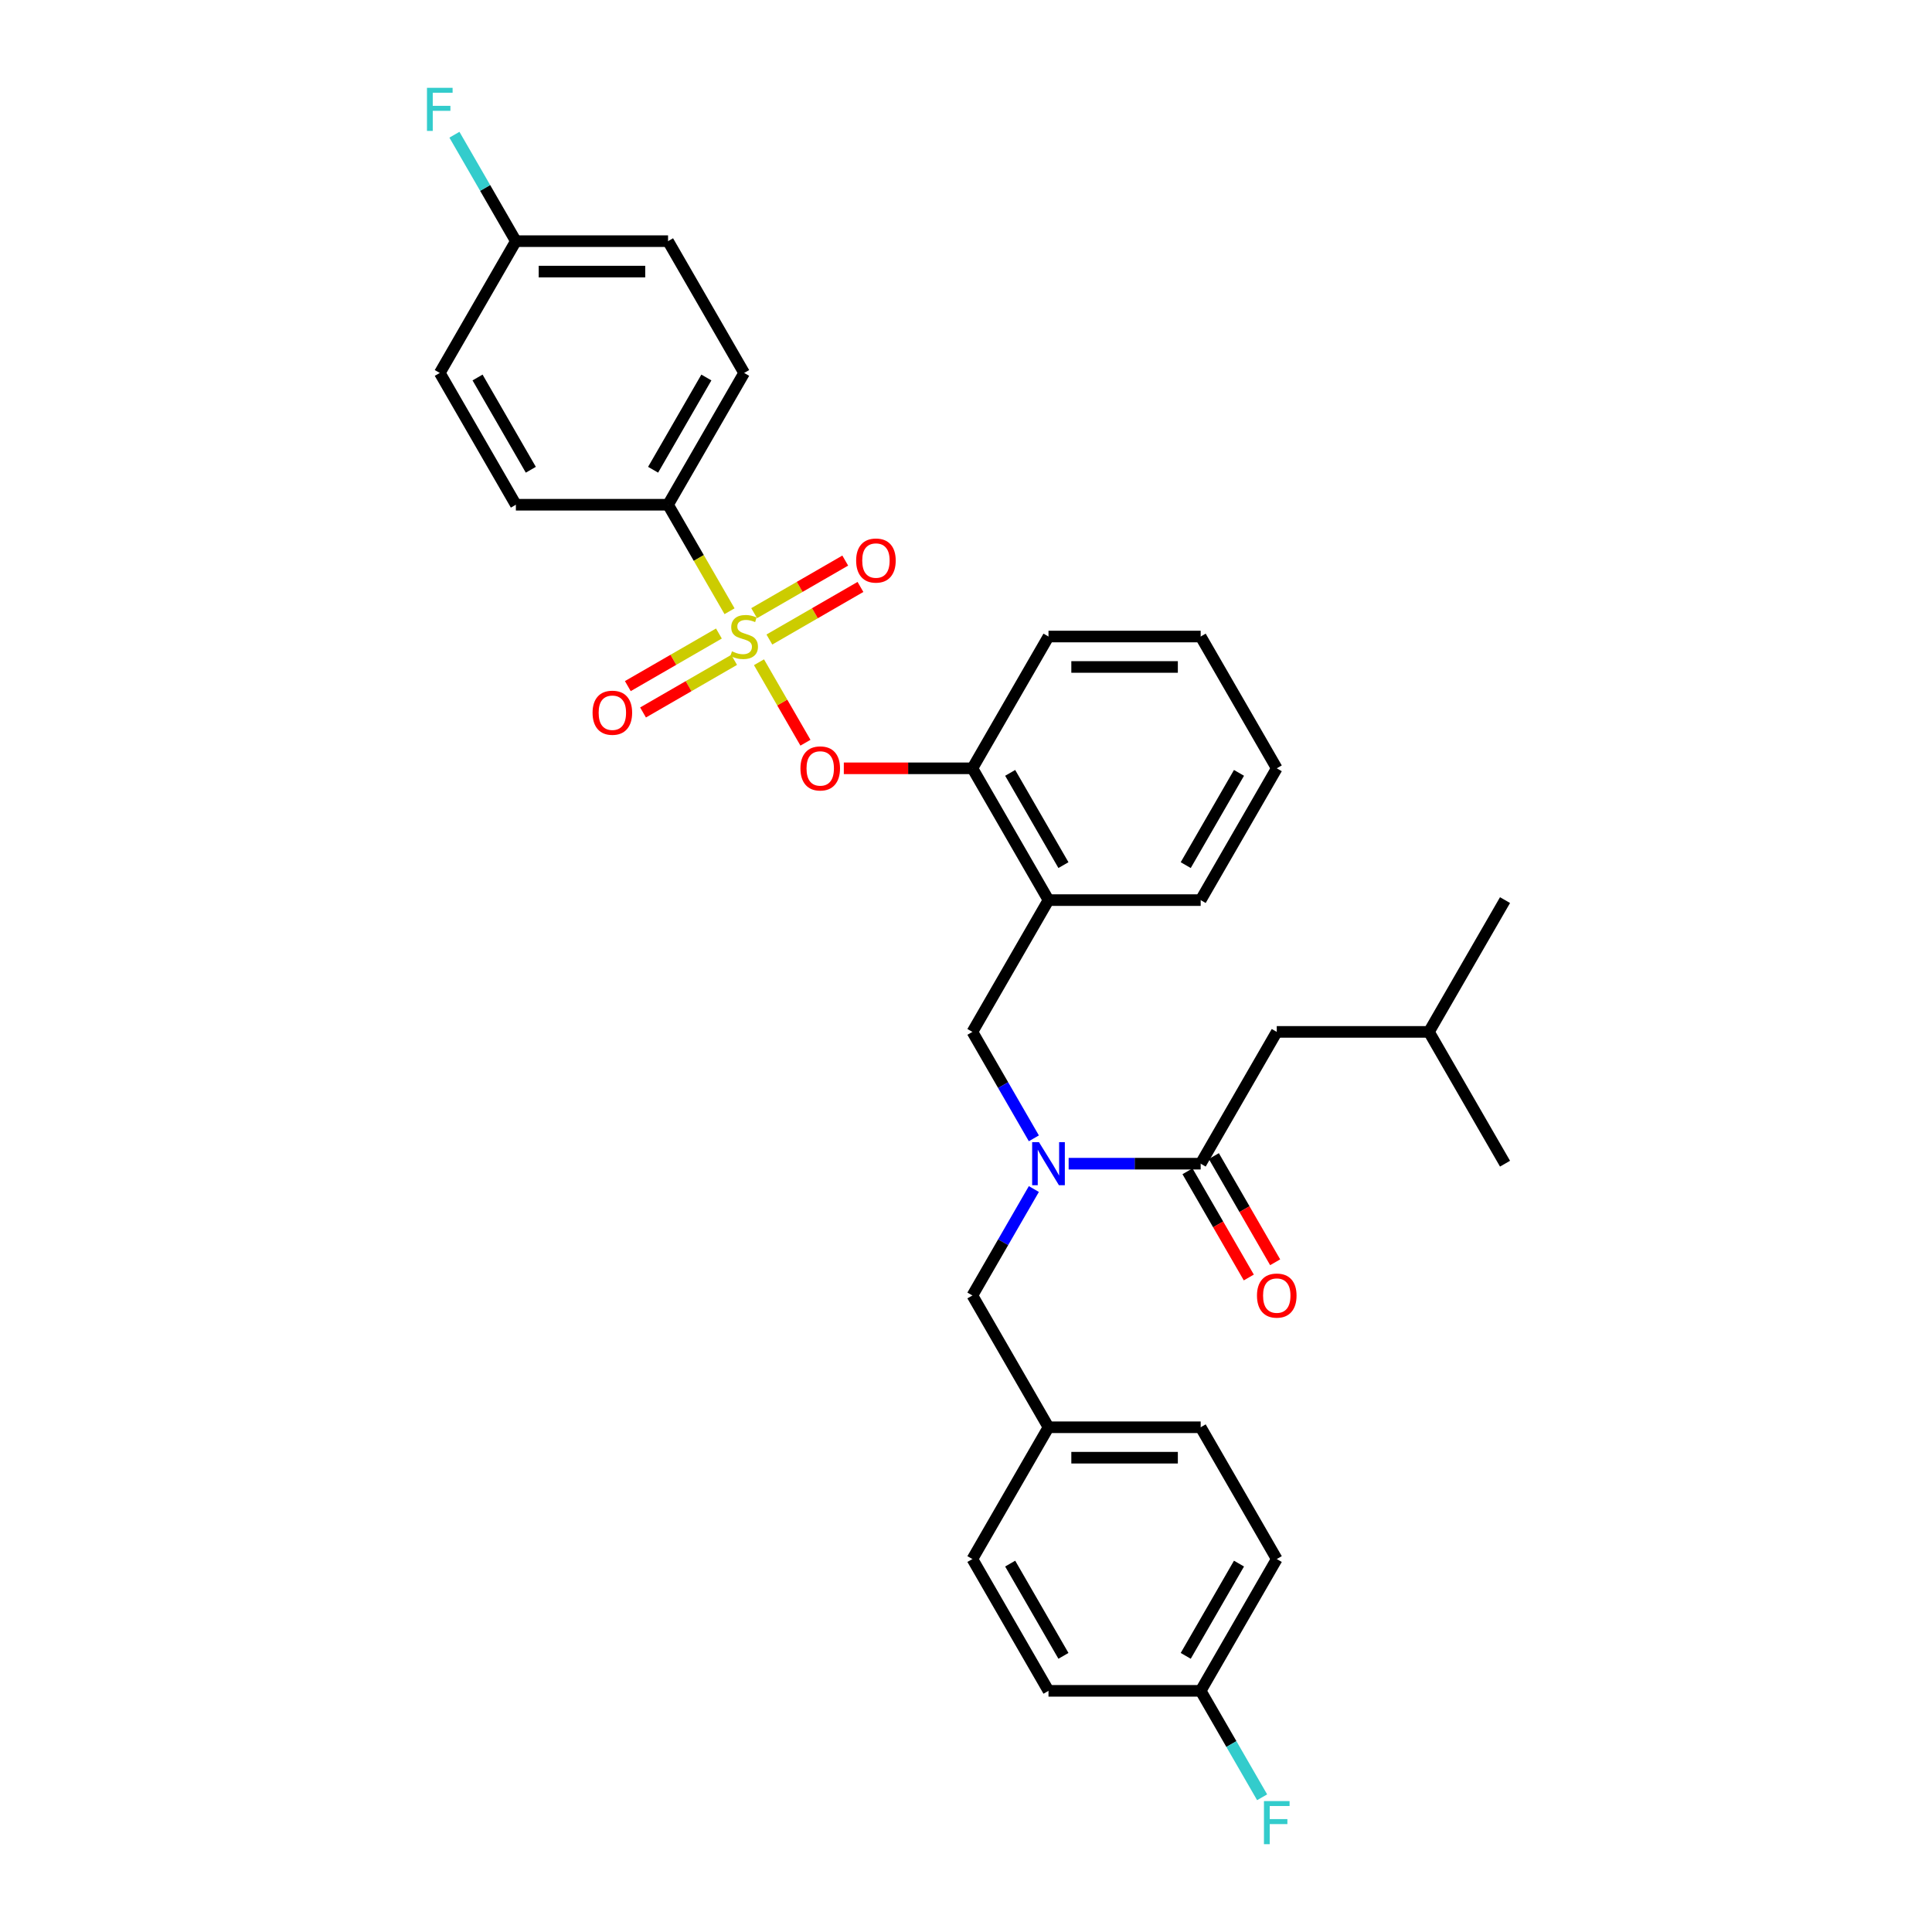 <?xml version='1.0' encoding='iso-8859-1'?>
<svg version='1.1' baseProfile='full'
              xmlns='http://www.w3.org/2000/svg'
                      xmlns:rdkit='http://www.rdkit.org/xml'
                      xmlns:xlink='http://www.w3.org/1999/xlink'
                  xml:space='preserve'
width='1000px' height='1000px' viewBox='0 0 1000 1000'>
<!-- END OF HEADER -->
<rect style='opacity:1.0;fill:#FFFFFF;stroke:none' width='1000' height='1000' x='0' y='0'> </rect>
<path class='bond-0' d='M 614.645,606.26 L 630.512,633.742' style='fill:none;fill-rule:evenodd;stroke:#000000;stroke-width:6px;stroke-linecap:butt;stroke-linejoin:miter;stroke-opacity:1' />
<path class='bond-0' d='M 630.512,633.742 L 646.379,661.225' style='fill:none;fill-rule:evenodd;stroke:#FF0000;stroke-width:6px;stroke-linecap:butt;stroke-linejoin:miter;stroke-opacity:1' />
<path class='bond-0' d='M 628.288,598.383 L 644.155,625.866' style='fill:none;fill-rule:evenodd;stroke:#000000;stroke-width:6px;stroke-linecap:butt;stroke-linejoin:miter;stroke-opacity:1' />
<path class='bond-0' d='M 644.155,625.866 L 660.022,653.348' style='fill:none;fill-rule:evenodd;stroke:#FF0000;stroke-width:6px;stroke-linecap:butt;stroke-linejoin:miter;stroke-opacity:1' />
<path class='bond-1' d='M 621.466,602.321 L 660.85,534.107' style='fill:none;fill-rule:evenodd;stroke:#000000;stroke-width:6px;stroke-linecap:butt;stroke-linejoin:miter;stroke-opacity:1' />
<path class='bond-2' d='M 621.466,602.321 L 587.297,602.321' style='fill:none;fill-rule:evenodd;stroke:#000000;stroke-width:6px;stroke-linecap:butt;stroke-linejoin:miter;stroke-opacity:1' />
<path class='bond-2' d='M 587.297,602.321 L 553.128,602.321' style='fill:none;fill-rule:evenodd;stroke:#0000FF;stroke-width:6px;stroke-linecap:butt;stroke-linejoin:miter;stroke-opacity:1' />
<path class='bond-3' d='M 503.316,534.107 L 542.7,465.893' style='fill:none;fill-rule:evenodd;stroke:#000000;stroke-width:6px;stroke-linecap:butt;stroke-linejoin:miter;stroke-opacity:1' />
<path class='bond-4' d='M 503.316,534.107 L 519.22,561.653' style='fill:none;fill-rule:evenodd;stroke:#000000;stroke-width:6px;stroke-linecap:butt;stroke-linejoin:miter;stroke-opacity:1' />
<path class='bond-4' d='M 519.22,561.653 L 535.123,589.199' style='fill:none;fill-rule:evenodd;stroke:#0000FF;stroke-width:6px;stroke-linecap:butt;stroke-linejoin:miter;stroke-opacity:1' />
<path class='bond-5' d='M 535.123,615.444 L 519.22,642.99' style='fill:none;fill-rule:evenodd;stroke:#0000FF;stroke-width:6px;stroke-linecap:butt;stroke-linejoin:miter;stroke-opacity:1' />
<path class='bond-5' d='M 519.22,642.99 L 503.316,670.535' style='fill:none;fill-rule:evenodd;stroke:#000000;stroke-width:6px;stroke-linecap:butt;stroke-linejoin:miter;stroke-opacity:1' />
<path class='bond-6' d='M 660.85,534.107 L 739.617,534.107' style='fill:none;fill-rule:evenodd;stroke:#000000;stroke-width:6px;stroke-linecap:butt;stroke-linejoin:miter;stroke-opacity:1' />
<path class='bond-7' d='M 660.85,806.964 L 621.466,875.178' style='fill:none;fill-rule:evenodd;stroke:#000000;stroke-width:6px;stroke-linecap:butt;stroke-linejoin:miter;stroke-opacity:1' />
<path class='bond-7' d='M 641.3,809.319 L 613.731,857.069' style='fill:none;fill-rule:evenodd;stroke:#000000;stroke-width:6px;stroke-linecap:butt;stroke-linejoin:miter;stroke-opacity:1' />
<path class='bond-8' d='M 660.85,806.964 L 621.466,738.75' style='fill:none;fill-rule:evenodd;stroke:#000000;stroke-width:6px;stroke-linecap:butt;stroke-linejoin:miter;stroke-opacity:1' />
<path class='bond-9' d='M 621.466,875.178 L 542.7,875.178' style='fill:none;fill-rule:evenodd;stroke:#000000;stroke-width:6px;stroke-linecap:butt;stroke-linejoin:miter;stroke-opacity:1' />
<path class='bond-10' d='M 621.466,875.178 L 637.37,902.724' style='fill:none;fill-rule:evenodd;stroke:#000000;stroke-width:6px;stroke-linecap:butt;stroke-linejoin:miter;stroke-opacity:1' />
<path class='bond-10' d='M 637.37,902.724 L 653.274,930.269' style='fill:none;fill-rule:evenodd;stroke:#33CCCC;stroke-width:6px;stroke-linecap:butt;stroke-linejoin:miter;stroke-opacity:1' />
<path class='bond-11' d='M 660.85,397.679 L 621.466,465.893' style='fill:none;fill-rule:evenodd;stroke:#000000;stroke-width:6px;stroke-linecap:butt;stroke-linejoin:miter;stroke-opacity:1' />
<path class='bond-11' d='M 641.3,400.034 L 613.731,447.784' style='fill:none;fill-rule:evenodd;stroke:#000000;stroke-width:6px;stroke-linecap:butt;stroke-linejoin:miter;stroke-opacity:1' />
<path class='bond-12' d='M 660.85,397.679 L 621.466,329.465' style='fill:none;fill-rule:evenodd;stroke:#000000;stroke-width:6px;stroke-linecap:butt;stroke-linejoin:miter;stroke-opacity:1' />
<path class='bond-13' d='M 621.466,465.893 L 542.7,465.893' style='fill:none;fill-rule:evenodd;stroke:#000000;stroke-width:6px;stroke-linecap:butt;stroke-linejoin:miter;stroke-opacity:1' />
<path class='bond-14' d='M 542.7,465.893 L 503.316,397.679' style='fill:none;fill-rule:evenodd;stroke:#000000;stroke-width:6px;stroke-linecap:butt;stroke-linejoin:miter;stroke-opacity:1' />
<path class='bond-14' d='M 550.435,447.784 L 522.866,400.034' style='fill:none;fill-rule:evenodd;stroke:#000000;stroke-width:6px;stroke-linecap:butt;stroke-linejoin:miter;stroke-opacity:1' />
<path class='bond-15' d='M 503.316,397.679 L 542.7,329.465' style='fill:none;fill-rule:evenodd;stroke:#000000;stroke-width:6px;stroke-linecap:butt;stroke-linejoin:miter;stroke-opacity:1' />
<path class='bond-16' d='M 503.316,397.679 L 470.037,397.679' style='fill:none;fill-rule:evenodd;stroke:#000000;stroke-width:6px;stroke-linecap:butt;stroke-linejoin:miter;stroke-opacity:1' />
<path class='bond-16' d='M 470.037,397.679 L 436.758,397.679' style='fill:none;fill-rule:evenodd;stroke:#FF0000;stroke-width:6px;stroke-linecap:butt;stroke-linejoin:miter;stroke-opacity:1' />
<path class='bond-17' d='M 542.7,329.465 L 621.466,329.465' style='fill:none;fill-rule:evenodd;stroke:#000000;stroke-width:6px;stroke-linecap:butt;stroke-linejoin:miter;stroke-opacity:1' />
<path class='bond-17' d='M 554.515,345.218 L 609.651,345.218' style='fill:none;fill-rule:evenodd;stroke:#000000;stroke-width:6px;stroke-linecap:butt;stroke-linejoin:miter;stroke-opacity:1' />
<path class='bond-18' d='M 345.782,261.25 L 385.166,193.036' style='fill:none;fill-rule:evenodd;stroke:#000000;stroke-width:6px;stroke-linecap:butt;stroke-linejoin:miter;stroke-opacity:1' />
<path class='bond-18' d='M 338.047,243.142 L 365.615,195.392' style='fill:none;fill-rule:evenodd;stroke:#000000;stroke-width:6px;stroke-linecap:butt;stroke-linejoin:miter;stroke-opacity:1' />
<path class='bond-19' d='M 345.782,261.25 L 267.015,261.25' style='fill:none;fill-rule:evenodd;stroke:#000000;stroke-width:6px;stroke-linecap:butt;stroke-linejoin:miter;stroke-opacity:1' />
<path class='bond-20' d='M 345.782,261.25 L 361.695,288.812' style='fill:none;fill-rule:evenodd;stroke:#000000;stroke-width:6px;stroke-linecap:butt;stroke-linejoin:miter;stroke-opacity:1' />
<path class='bond-20' d='M 361.695,288.812 L 377.608,316.374' style='fill:none;fill-rule:evenodd;stroke:#CCCC00;stroke-width:6px;stroke-linecap:butt;stroke-linejoin:miter;stroke-opacity:1' />
<path class='bond-21' d='M 385.166,193.036 L 345.782,124.822' style='fill:none;fill-rule:evenodd;stroke:#000000;stroke-width:6px;stroke-linecap:butt;stroke-linejoin:miter;stroke-opacity:1' />
<path class='bond-22' d='M 267.015,261.25 L 227.632,193.036' style='fill:none;fill-rule:evenodd;stroke:#000000;stroke-width:6px;stroke-linecap:butt;stroke-linejoin:miter;stroke-opacity:1' />
<path class='bond-22' d='M 274.751,243.142 L 247.182,195.392' style='fill:none;fill-rule:evenodd;stroke:#000000;stroke-width:6px;stroke-linecap:butt;stroke-linejoin:miter;stroke-opacity:1' />
<path class='bond-23' d='M 267.015,124.822 L 227.632,193.036' style='fill:none;fill-rule:evenodd;stroke:#000000;stroke-width:6px;stroke-linecap:butt;stroke-linejoin:miter;stroke-opacity:1' />
<path class='bond-24' d='M 267.015,124.822 L 251.112,97.276' style='fill:none;fill-rule:evenodd;stroke:#000000;stroke-width:6px;stroke-linecap:butt;stroke-linejoin:miter;stroke-opacity:1' />
<path class='bond-24' d='M 251.112,97.276 L 235.208,69.731' style='fill:none;fill-rule:evenodd;stroke:#33CCCC;stroke-width:6px;stroke-linecap:butt;stroke-linejoin:miter;stroke-opacity:1' />
<path class='bond-25' d='M 267.015,124.822 L 345.782,124.822' style='fill:none;fill-rule:evenodd;stroke:#000000;stroke-width:6px;stroke-linecap:butt;stroke-linejoin:miter;stroke-opacity:1' />
<path class='bond-25' d='M 278.83,140.575 L 333.967,140.575' style='fill:none;fill-rule:evenodd;stroke:#000000;stroke-width:6px;stroke-linecap:butt;stroke-linejoin:miter;stroke-opacity:1' />
<path class='bond-26' d='M 416.9,384.43 L 404.874,363.601' style='fill:none;fill-rule:evenodd;stroke:#FF0000;stroke-width:6px;stroke-linecap:butt;stroke-linejoin:miter;stroke-opacity:1' />
<path class='bond-26' d='M 404.874,363.601 L 392.849,342.772' style='fill:none;fill-rule:evenodd;stroke:#CCCC00;stroke-width:6px;stroke-linecap:butt;stroke-linejoin:miter;stroke-opacity:1' />
<path class='bond-27' d='M 398.225,331.02 L 421.799,317.41' style='fill:none;fill-rule:evenodd;stroke:#CCCC00;stroke-width:6px;stroke-linecap:butt;stroke-linejoin:miter;stroke-opacity:1' />
<path class='bond-27' d='M 421.799,317.41 L 445.373,303.799' style='fill:none;fill-rule:evenodd;stroke:#FF0000;stroke-width:6px;stroke-linecap:butt;stroke-linejoin:miter;stroke-opacity:1' />
<path class='bond-27' d='M 390.349,317.377 L 413.922,303.767' style='fill:none;fill-rule:evenodd;stroke:#CCCC00;stroke-width:6px;stroke-linecap:butt;stroke-linejoin:miter;stroke-opacity:1' />
<path class='bond-27' d='M 413.922,303.767 L 437.496,290.156' style='fill:none;fill-rule:evenodd;stroke:#FF0000;stroke-width:6px;stroke-linecap:butt;stroke-linejoin:miter;stroke-opacity:1' />
<path class='bond-28' d='M 372.106,327.909 L 348.532,341.52' style='fill:none;fill-rule:evenodd;stroke:#CCCC00;stroke-width:6px;stroke-linecap:butt;stroke-linejoin:miter;stroke-opacity:1' />
<path class='bond-28' d='M 348.532,341.52 L 324.959,355.13' style='fill:none;fill-rule:evenodd;stroke:#FF0000;stroke-width:6px;stroke-linecap:butt;stroke-linejoin:miter;stroke-opacity:1' />
<path class='bond-28' d='M 379.983,341.552 L 356.409,355.162' style='fill:none;fill-rule:evenodd;stroke:#CCCC00;stroke-width:6px;stroke-linecap:butt;stroke-linejoin:miter;stroke-opacity:1' />
<path class='bond-28' d='M 356.409,355.162 L 332.835,368.773' style='fill:none;fill-rule:evenodd;stroke:#FF0000;stroke-width:6px;stroke-linecap:butt;stroke-linejoin:miter;stroke-opacity:1' />
<path class='bond-29' d='M 542.7,875.178 L 503.316,806.964' style='fill:none;fill-rule:evenodd;stroke:#000000;stroke-width:6px;stroke-linecap:butt;stroke-linejoin:miter;stroke-opacity:1' />
<path class='bond-29' d='M 550.435,857.069 L 522.866,809.319' style='fill:none;fill-rule:evenodd;stroke:#000000;stroke-width:6px;stroke-linecap:butt;stroke-linejoin:miter;stroke-opacity:1' />
<path class='bond-30' d='M 503.316,806.964 L 542.7,738.75' style='fill:none;fill-rule:evenodd;stroke:#000000;stroke-width:6px;stroke-linecap:butt;stroke-linejoin:miter;stroke-opacity:1' />
<path class='bond-31' d='M 542.7,738.75 L 621.466,738.75' style='fill:none;fill-rule:evenodd;stroke:#000000;stroke-width:6px;stroke-linecap:butt;stroke-linejoin:miter;stroke-opacity:1' />
<path class='bond-31' d='M 554.515,754.503 L 609.651,754.503' style='fill:none;fill-rule:evenodd;stroke:#000000;stroke-width:6px;stroke-linecap:butt;stroke-linejoin:miter;stroke-opacity:1' />
<path class='bond-32' d='M 542.7,738.75 L 503.316,670.535' style='fill:none;fill-rule:evenodd;stroke:#000000;stroke-width:6px;stroke-linecap:butt;stroke-linejoin:miter;stroke-opacity:1' />
<path class='bond-33' d='M 739.617,534.107 L 779,465.893' style='fill:none;fill-rule:evenodd;stroke:#000000;stroke-width:6px;stroke-linecap:butt;stroke-linejoin:miter;stroke-opacity:1' />
<path class='bond-34' d='M 739.617,534.107 L 779,602.321' style='fill:none;fill-rule:evenodd;stroke:#000000;stroke-width:6px;stroke-linecap:butt;stroke-linejoin:miter;stroke-opacity:1' />
<path  class='atom-2' d='M 537.769 591.168
L 545.078 602.983
Q 545.803 604.149, 546.969 606.26
Q 548.134 608.371, 548.197 608.497
L 548.197 591.168
L 551.159 591.168
L 551.159 613.475
L 548.103 613.475
L 540.258 600.557
Q 539.344 599.045, 538.367 597.312
Q 537.422 595.579, 537.139 595.043
L 537.139 613.475
L 534.24 613.475
L 534.24 591.168
L 537.769 591.168
' fill='#0000FF'/>
<path  class='atom-3' d='M 650.61 670.598
Q 650.61 665.242, 653.257 662.249
Q 655.903 659.256, 660.85 659.256
Q 665.797 659.256, 668.443 662.249
Q 671.09 665.242, 671.09 670.598
Q 671.09 676.018, 668.412 679.105
Q 665.733 682.161, 660.85 682.161
Q 655.935 682.161, 653.257 679.105
Q 650.61 676.049, 650.61 670.598
M 660.85 679.641
Q 664.253 679.641, 666.08 677.372
Q 667.939 675.072, 667.939 670.598
Q 667.939 666.219, 666.08 664.014
Q 664.253 661.777, 660.85 661.777
Q 657.447 661.777, 655.588 663.982
Q 653.761 666.187, 653.761 670.598
Q 653.761 675.104, 655.588 677.372
Q 657.447 679.641, 660.85 679.641
' fill='#FF0000'/>
<path  class='atom-18' d='M 414.309 397.742
Q 414.309 392.386, 416.956 389.392
Q 419.603 386.399, 424.549 386.399
Q 429.496 386.399, 432.142 389.392
Q 434.789 392.386, 434.789 397.742
Q 434.789 403.161, 432.111 406.249
Q 429.433 409.305, 424.549 409.305
Q 419.634 409.305, 416.956 406.249
Q 414.309 403.192, 414.309 397.742
M 424.549 406.784
Q 427.952 406.784, 429.779 404.516
Q 431.638 402.216, 431.638 397.742
Q 431.638 393.362, 429.779 391.157
Q 427.952 388.92, 424.549 388.92
Q 421.146 388.92, 419.288 391.125
Q 417.46 393.331, 417.46 397.742
Q 417.46 402.247, 419.288 404.516
Q 421.146 406.784, 424.549 406.784
' fill='#FF0000'/>
<path  class='atom-19' d='M 378.864 337.121
Q 379.116 337.215, 380.156 337.656
Q 381.196 338.097, 382.33 338.381
Q 383.496 338.633, 384.63 338.633
Q 386.741 338.633, 387.97 337.625
Q 389.199 336.585, 389.199 334.789
Q 389.199 333.56, 388.568 332.804
Q 387.97 332.048, 387.025 331.639
Q 386.079 331.229, 384.504 330.756
Q 382.519 330.158, 381.322 329.591
Q 380.156 329.023, 379.305 327.826
Q 378.486 326.629, 378.486 324.613
Q 378.486 321.808, 380.377 320.076
Q 382.299 318.343, 386.079 318.343
Q 388.663 318.343, 391.593 319.571
L 390.868 321.997
Q 388.19 320.895, 386.174 320.895
Q 384 320.895, 382.803 321.808
Q 381.605 322.691, 381.637 324.234
Q 381.637 325.432, 382.236 326.156
Q 382.866 326.881, 383.748 327.291
Q 384.662 327.7, 386.174 328.173
Q 388.19 328.803, 389.388 329.433
Q 390.585 330.063, 391.436 331.355
Q 392.318 332.615, 392.318 334.789
Q 392.318 337.877, 390.238 339.547
Q 388.19 341.185, 384.756 341.185
Q 382.771 341.185, 381.259 340.744
Q 379.778 340.334, 378.014 339.61
L 378.864 337.121
' fill='#CCCC00'/>
<path  class='atom-20' d='M 443.14 290.144
Q 443.14 284.788, 445.787 281.795
Q 448.433 278.802, 453.38 278.802
Q 458.326 278.802, 460.973 281.795
Q 463.62 284.788, 463.62 290.144
Q 463.62 295.563, 460.941 298.651
Q 458.263 301.707, 453.38 301.707
Q 448.465 301.707, 445.787 298.651
Q 443.14 295.595, 443.14 290.144
M 453.38 299.187
Q 456.783 299.187, 458.61 296.918
Q 460.469 294.618, 460.469 290.144
Q 460.469 285.765, 458.61 283.559
Q 456.783 281.322, 453.38 281.322
Q 449.977 281.322, 448.118 283.528
Q 446.291 285.733, 446.291 290.144
Q 446.291 294.65, 448.118 296.918
Q 449.977 299.187, 453.38 299.187
' fill='#FF0000'/>
<path  class='atom-21' d='M 306.712 368.911
Q 306.712 363.555, 309.358 360.562
Q 312.005 357.569, 316.952 357.569
Q 321.898 357.569, 324.545 360.562
Q 327.191 363.555, 327.191 368.911
Q 327.191 374.33, 324.513 377.418
Q 321.835 380.474, 316.952 380.474
Q 312.036 380.474, 309.358 377.418
Q 306.712 374.362, 306.712 368.911
M 316.952 377.954
Q 320.354 377.954, 322.182 375.685
Q 324.041 373.385, 324.041 368.911
Q 324.041 364.532, 322.182 362.326
Q 320.354 360.089, 316.952 360.089
Q 313.549 360.089, 311.69 362.295
Q 309.863 364.5, 309.863 368.911
Q 309.863 373.417, 311.69 375.685
Q 313.549 377.954, 316.952 377.954
' fill='#FF0000'/>
<path  class='atom-23' d='M 221 45.455
L 234.264 45.455
L 234.264 48.007
L 223.993 48.007
L 223.993 54.781
L 233.13 54.781
L 233.13 57.364
L 223.993 57.364
L 223.993 67.761
L 221 67.761
L 221 45.455
' fill='#33CCCC'/>
<path  class='atom-29' d='M 654.218 932.239
L 667.482 932.239
L 667.482 934.791
L 657.211 934.791
L 657.211 941.565
L 666.348 941.565
L 666.348 944.148
L 657.211 944.148
L 657.211 954.545
L 654.218 954.545
L 654.218 932.239
' fill='#33CCCC'/>
</svg>
